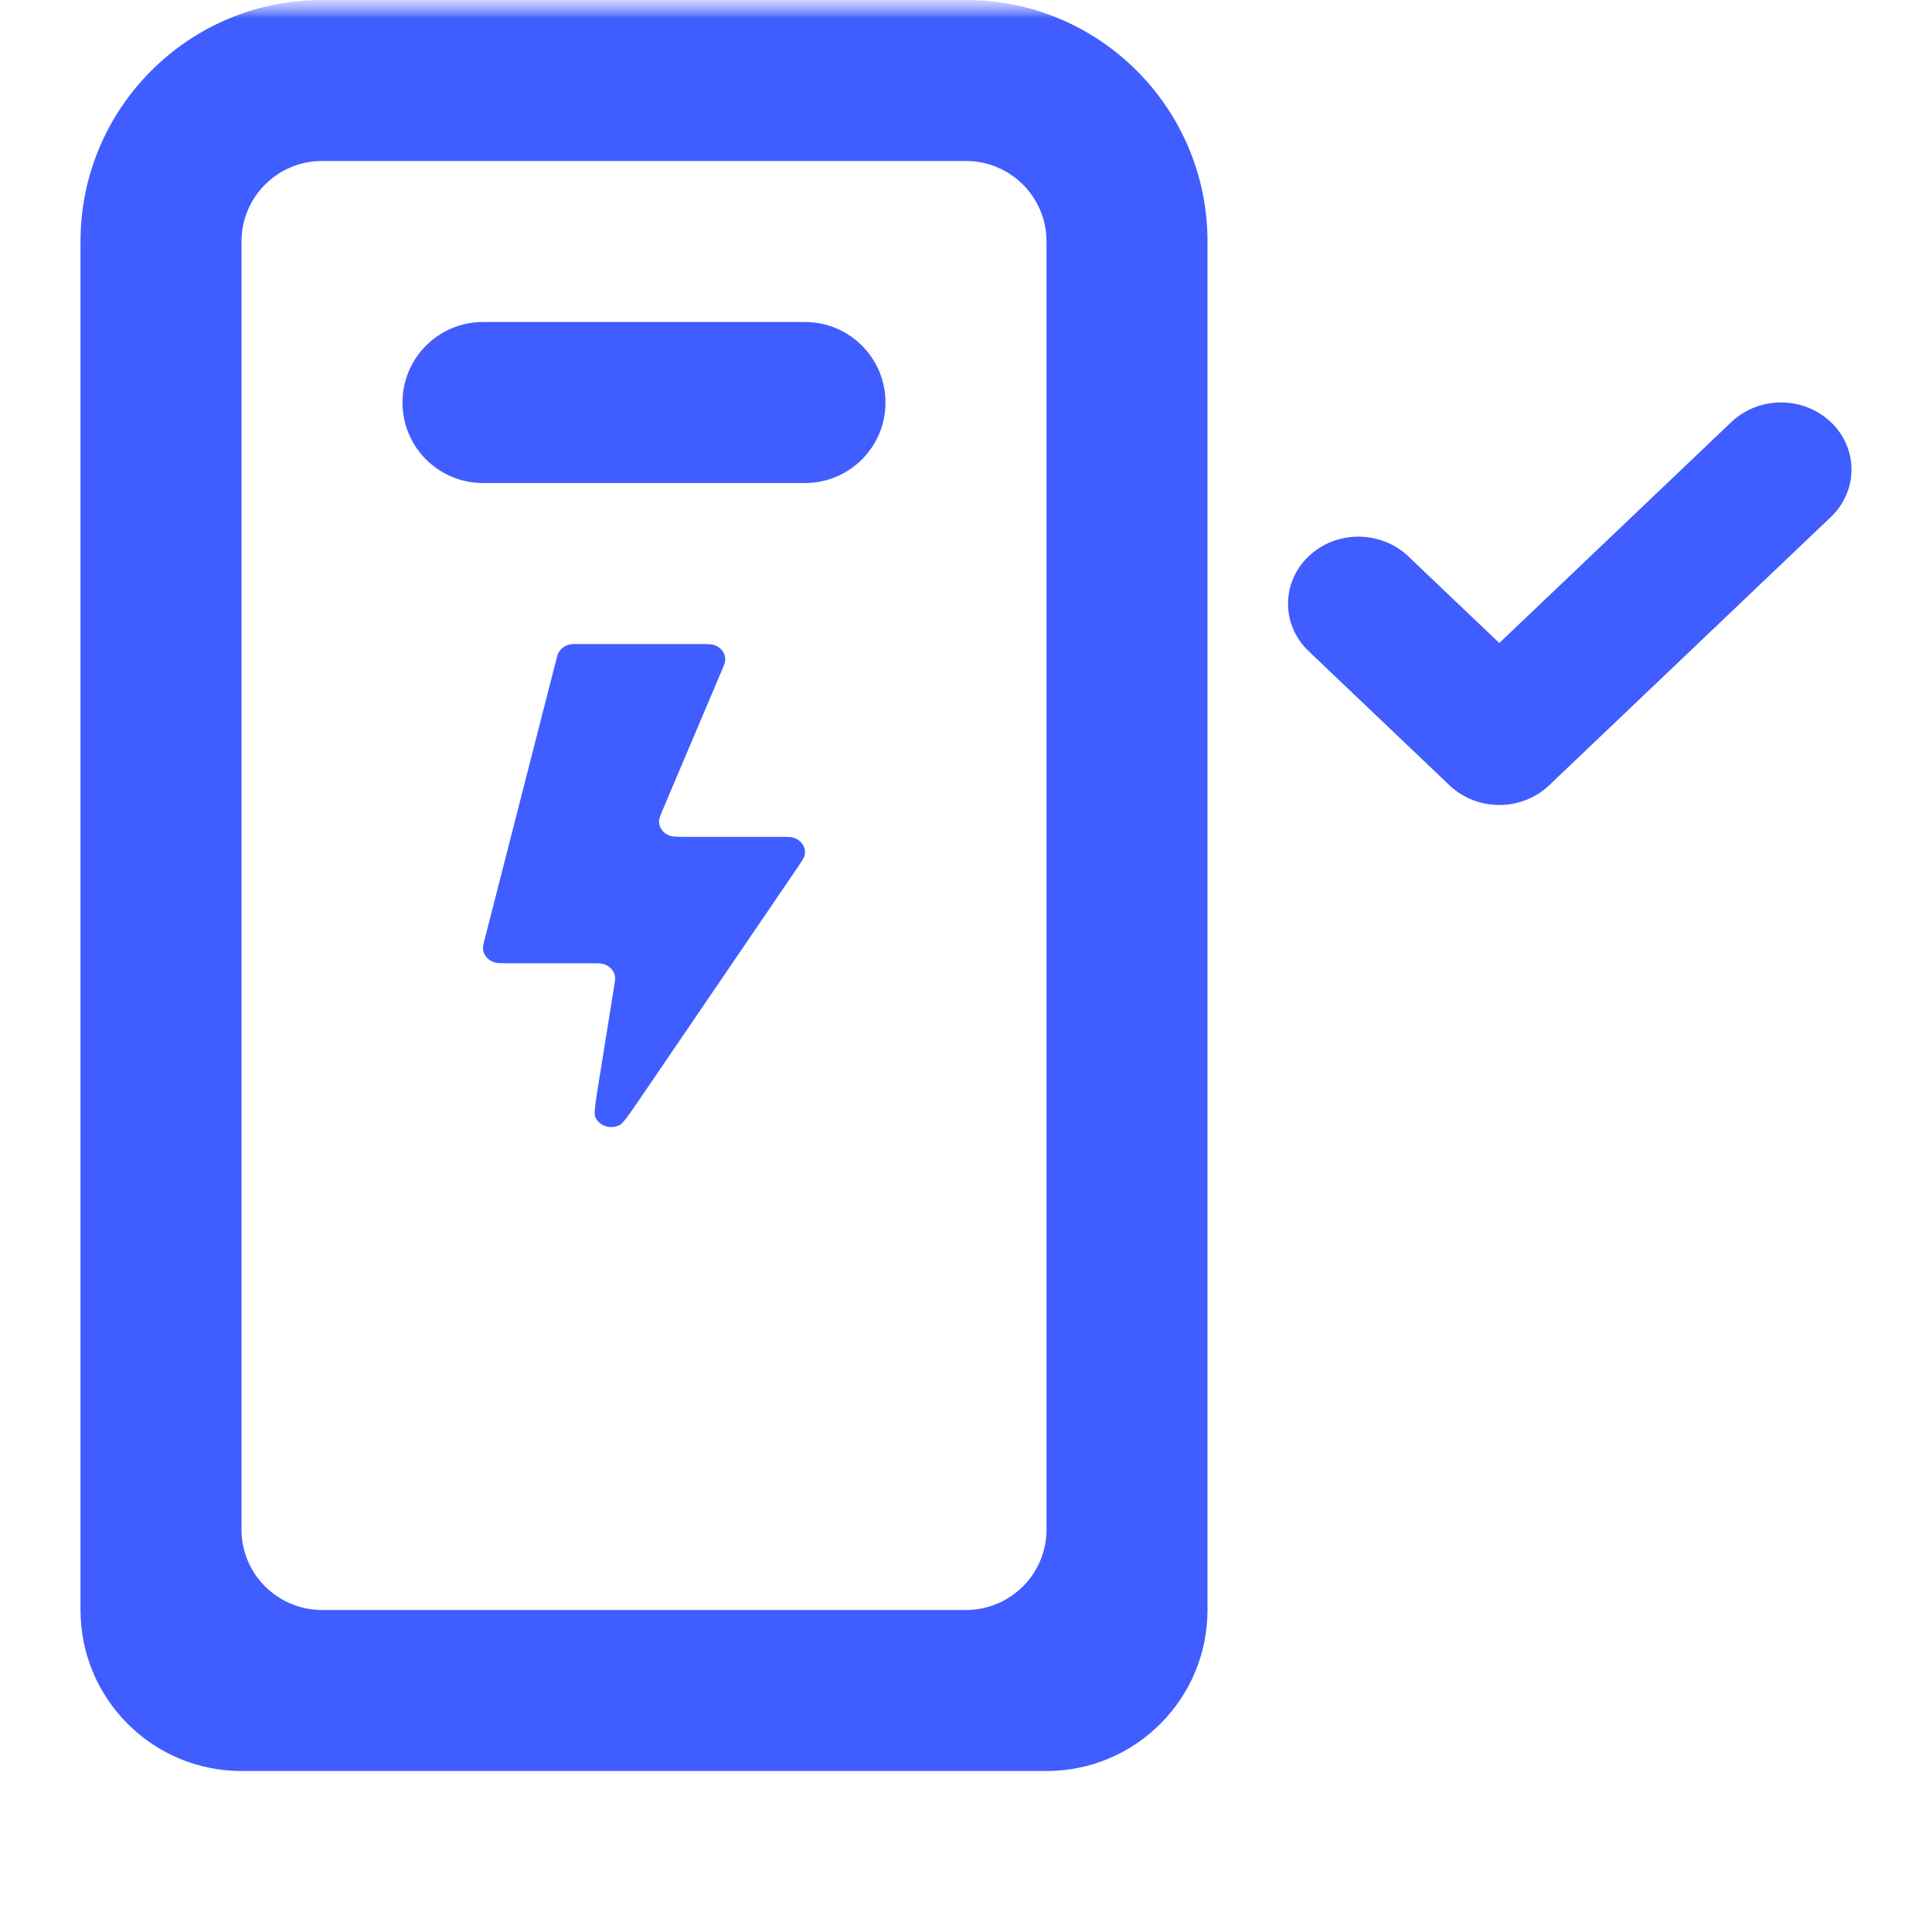 <?xml version="1.0" encoding="UTF-8"?>
<svg xmlns="http://www.w3.org/2000/svg" width="52" height="52" viewBox="0 0 52 52" fill="none">
  <g clip-path="url(#clip0_7921_1667)">
    <mask id="mask0_7921_1667" style="mask-type:luminance" maskUnits="userSpaceOnUse" x="0" y="0" width="52" height="52">
      <path d="M52 0H0V52H52V0Z" fill="white"></path>
    </mask>
    <g mask="url(#mask0_7921_1667)">
      <mask id="mask1_7921_1667" style="mask-type:luminance" maskUnits="userSpaceOnUse" x="0" y="0" width="52" height="52">
        <path d="M52 0H0V52H52V0Z" fill="white"></path>
      </mask>
      <g mask="url(#mask1_7921_1667)">
        <path fill-rule="evenodd" clip-rule="evenodd" d="M10.833 10.834C10.833 9.637 11.803 8.667 13 8.667H21.666C22.863 8.667 23.833 9.637 23.833 10.834C23.833 12.031 22.863 13.001 21.666 13.001H13C11.803 13.001 10.833 12.031 10.833 10.834Z" fill="#405DFF"></path>
        <path d="M18.824 17.334H15.574C15.45 17.334 15.388 17.334 15.334 17.347C15.205 17.375 15.096 17.454 15.036 17.561C15.011 17.606 14.996 17.661 14.968 17.771L13.057 25.235C13.015 25.401 12.994 25.484 13.001 25.551C13.018 25.714 13.139 25.852 13.311 25.904C13.382 25.926 13.476 25.926 13.663 25.926H15.911C16.085 25.926 16.172 25.926 16.24 25.946C16.404 25.993 16.524 26.119 16.552 26.273C16.564 26.336 16.551 26.415 16.526 26.571L16.112 29.148C16.025 29.691 15.981 29.963 16.02 30.061C16.117 30.304 16.433 30.408 16.68 30.279C16.779 30.226 16.939 29.992 17.257 29.525L21.443 23.383C21.577 23.185 21.644 23.087 21.66 23.008C21.696 22.815 21.579 22.626 21.379 22.553C21.297 22.523 21.169 22.523 20.914 22.523H18.435C18.221 22.523 18.115 22.523 18.039 22.498C17.855 22.437 17.734 22.278 17.738 22.101C17.739 22.028 17.778 21.938 17.854 21.757L19.404 18.1C19.481 17.92 19.519 17.829 19.521 17.756C19.524 17.579 19.403 17.42 19.22 17.36C19.144 17.334 19.037 17.334 18.824 17.334Z" fill="#405DFF"></path>
        <path fill-rule="evenodd" clip-rule="evenodd" d="M26 4.333H8.667C7.47 4.333 6.5 5.303 6.5 6.5V41.167C6.5 42.363 7.47 43.333 8.667 43.333H26C27.197 43.333 28.167 42.363 28.167 41.167V6.5C28.167 5.303 27.197 4.333 26 4.333ZM8.667 0C5.077 0 2.167 2.91 2.167 6.5V43.333C2.167 45.727 4.107 47.667 6.5 47.667H28.167C30.56 47.667 32.5 45.727 32.5 43.333V6.5C32.5 2.91 29.59 0 26 0H8.667Z" fill="#405DFF"></path>
        <path d="M49.278 11.362C50.018 12.067 50.018 13.21 49.278 13.915L41.695 21.137C40.954 21.842 39.754 21.842 39.014 21.137L35.222 17.526C34.482 16.821 34.482 15.678 35.222 14.973C35.962 14.268 37.163 14.268 37.903 14.973L40.354 17.307L46.597 11.362C47.337 10.656 48.538 10.656 49.278 11.362Z" fill="#405DFF"></path>
      </g>
    </g>
  </g>
  <defs>
    <clipPath id="clip0_7921_1667">
      <rect width="52" height="52" fill="white"></rect>
    </clipPath>
  </defs>
</svg>
